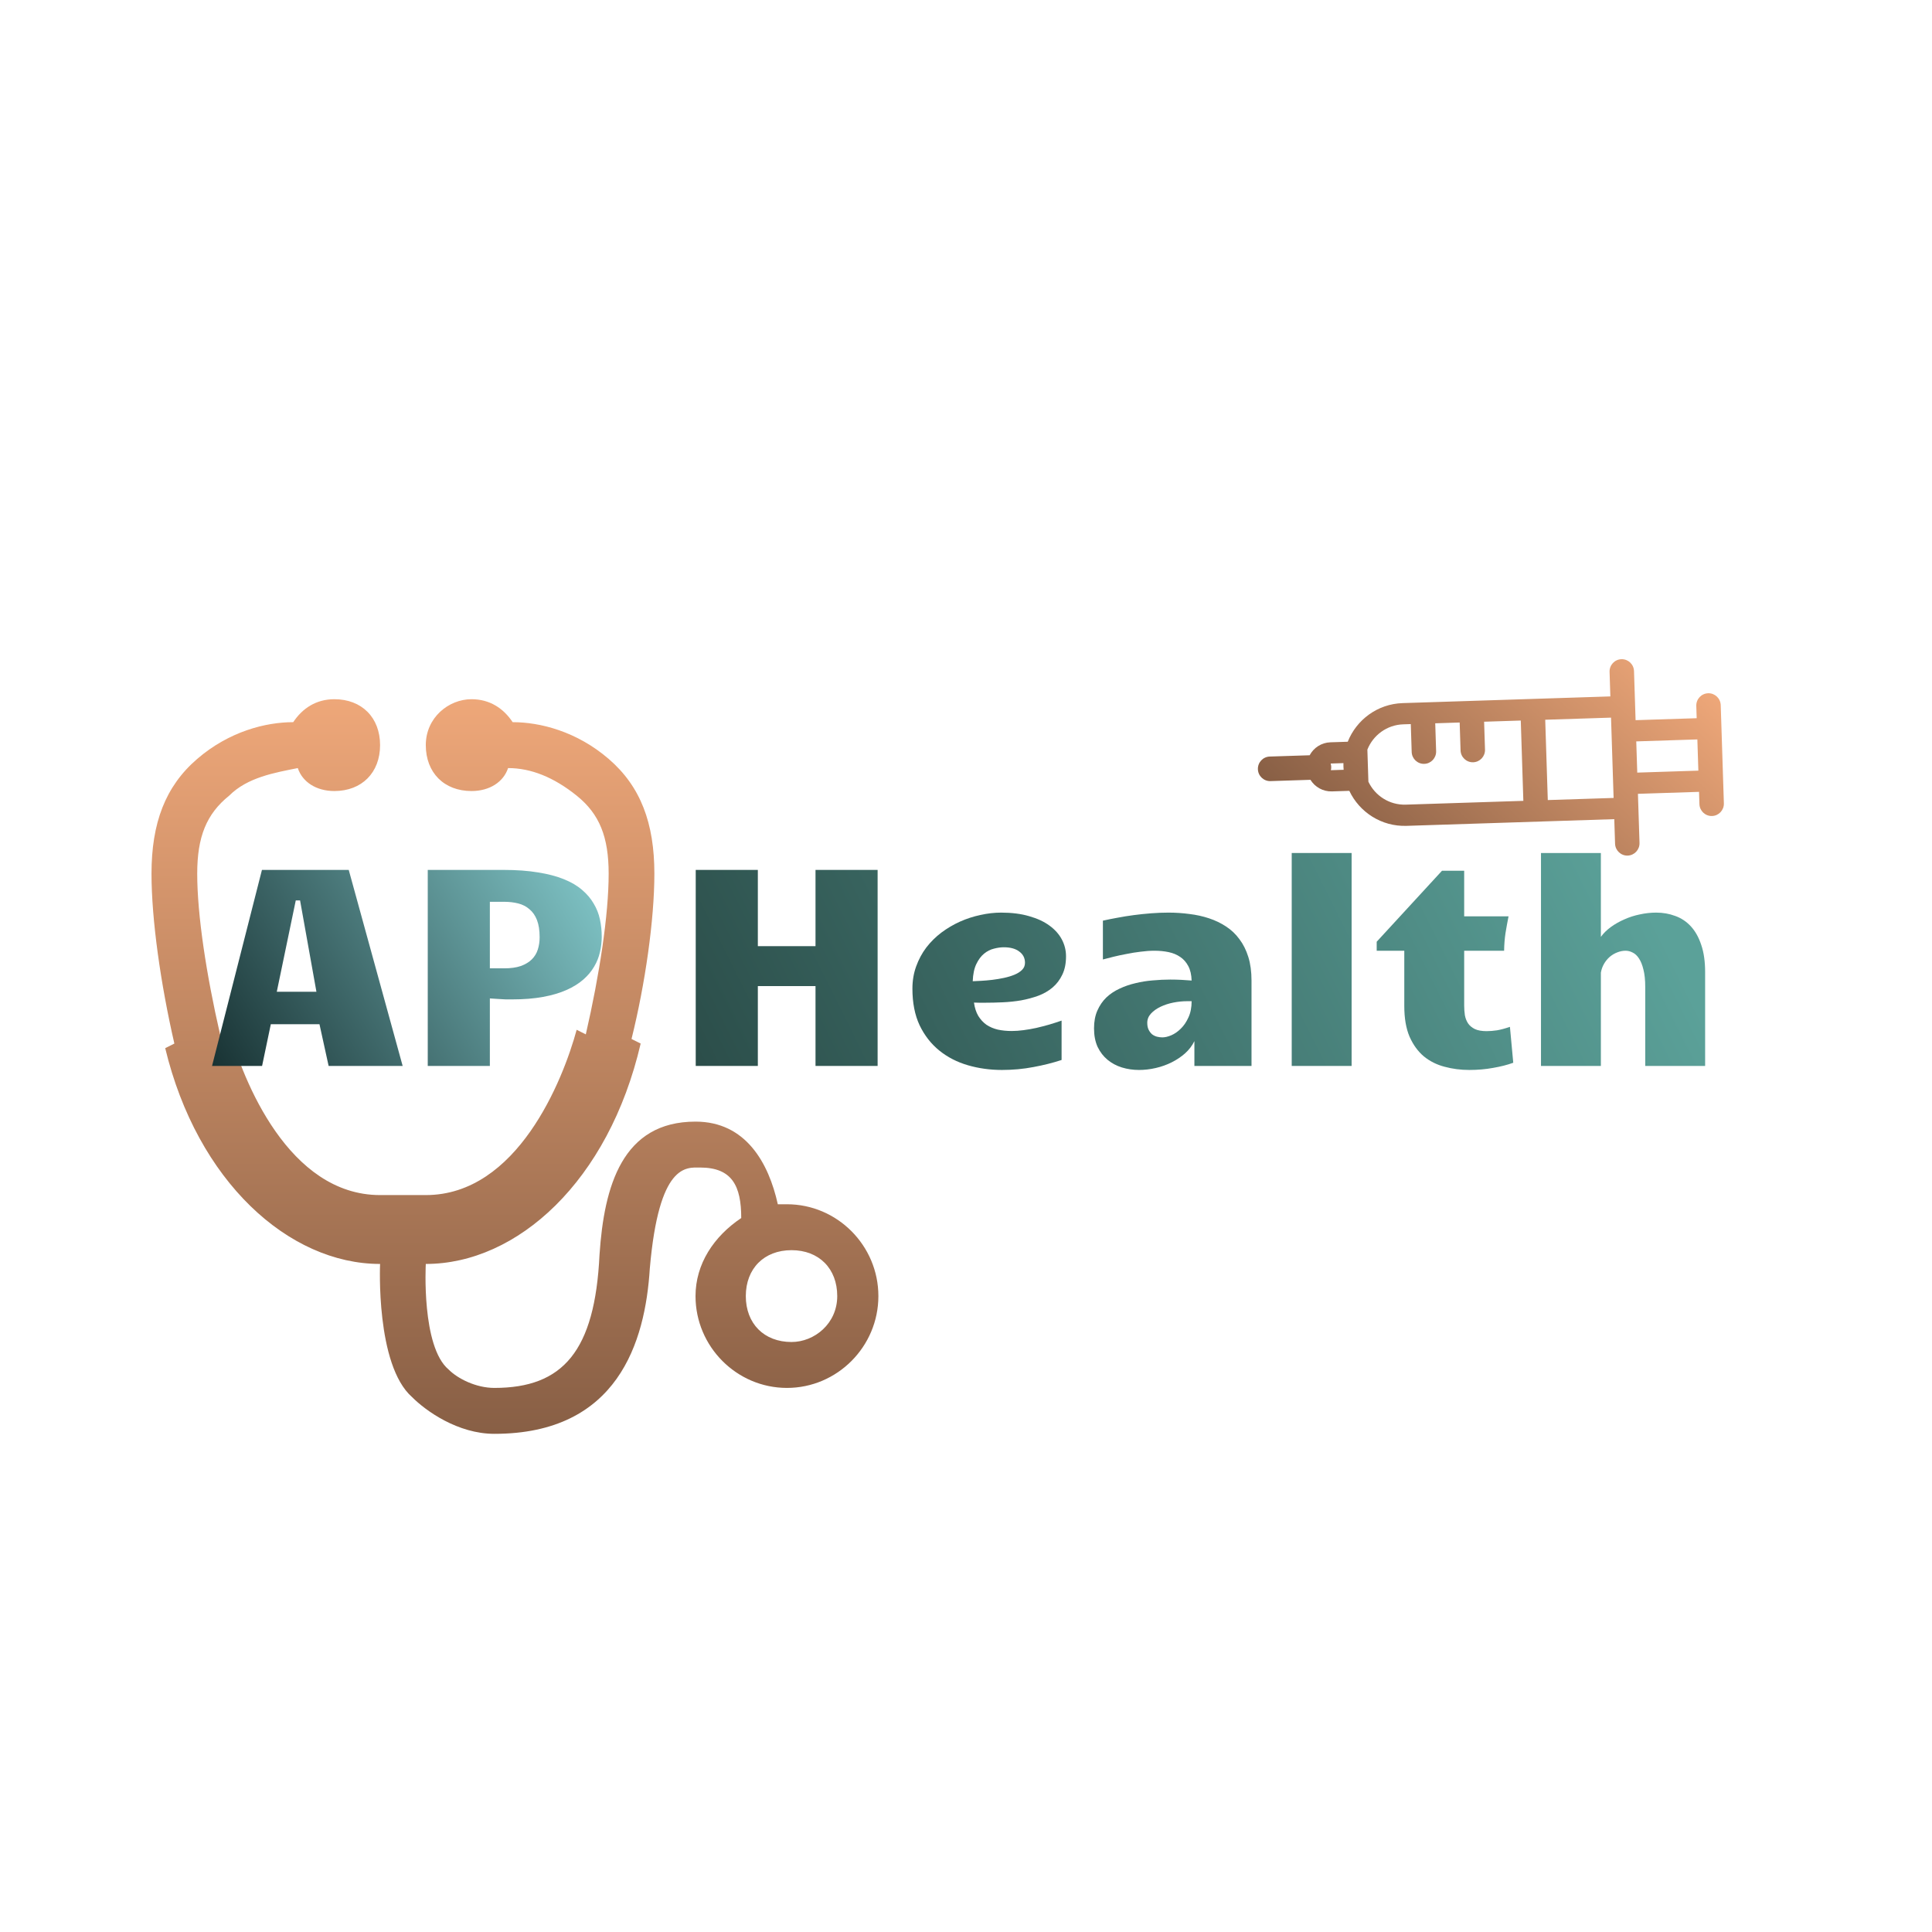 <svg width="512" height="512" viewBox="0 0 512 512" fill="none" xmlns="http://www.w3.org/2000/svg">
<rect width="512" height="512" fill="white"/>
<path d="M184.376 230.535H200.836V250.742H216.119V230.535H232.578V282.485H216.119V261.323H200.836V282.485H184.376V230.535Z" fill="url(#paint0_linear_10_3)"/>
<path d="M281.332 280.905C279.029 281.664 276.543 282.289 273.874 282.779C271.204 283.293 268.424 283.55 265.534 283.55C262.374 283.55 259.362 283.134 256.496 282.301C253.63 281.468 251.107 280.17 248.928 278.407C246.748 276.643 245.009 274.414 243.711 271.72C242.437 269.001 241.8 265.768 241.8 262.021C241.8 259.89 242.131 257.918 242.792 256.106C243.453 254.269 244.347 252.603 245.474 251.109C246.625 249.615 247.96 248.293 249.479 247.141C251.022 245.99 252.663 245.023 254.402 244.239C256.165 243.455 257.978 242.867 259.839 242.475C261.701 242.059 263.525 241.851 265.313 241.851C268.13 241.851 270.616 242.169 272.771 242.806C274.927 243.418 276.715 244.251 278.135 245.304C279.58 246.358 280.67 247.582 281.405 248.978C282.14 250.374 282.507 251.856 282.507 253.424C282.507 255.334 282.177 256.963 281.515 258.31C280.879 259.657 280.009 260.796 278.907 261.727C277.829 262.633 276.568 263.356 275.123 263.895C273.702 264.409 272.196 264.813 270.604 265.107C269.012 265.376 267.383 265.548 265.717 265.621C264.076 265.695 262.509 265.732 261.015 265.732C260.5 265.732 259.998 265.732 259.508 265.732C259.043 265.707 258.578 265.695 258.112 265.695C258.308 267.091 258.688 268.267 259.251 269.222C259.839 270.177 260.562 270.961 261.419 271.573C262.301 272.161 263.305 272.59 264.432 272.859C265.583 273.104 266.807 273.226 268.105 273.226C269.085 273.226 270.126 273.153 271.228 273.006C272.355 272.859 273.482 272.663 274.608 272.418C275.76 272.149 276.898 271.855 278.025 271.536C279.176 271.193 280.278 270.838 281.332 270.471V280.905ZM257.782 260.037C258.37 260.012 259.117 259.976 260.023 259.927C260.954 259.878 261.933 259.792 262.962 259.67C263.991 259.547 265.019 259.376 266.048 259.155C267.077 258.935 268.008 258.653 268.84 258.31C269.673 257.967 270.347 257.539 270.861 257.024C271.375 256.51 271.632 255.885 271.632 255.151C271.632 253.901 271.13 252.909 270.126 252.175C269.146 251.415 267.775 251.036 266.011 251.036C265.203 251.036 264.334 251.158 263.403 251.403C262.472 251.624 261.603 252.064 260.794 252.726C259.986 253.387 259.3 254.306 258.737 255.481C258.174 256.657 257.855 258.175 257.782 260.037Z" fill="url(#paint1_linear_10_3)"/>
<path d="M301.832 283.55C300.265 283.55 298.758 283.33 297.313 282.889C295.893 282.448 294.631 281.774 293.529 280.868C292.427 279.962 291.545 278.823 290.884 277.451C290.247 276.055 289.929 274.414 289.929 272.528C289.929 270.716 290.223 269.148 290.81 267.826C291.398 266.479 292.182 265.327 293.162 264.372C294.166 263.417 295.329 262.633 296.652 262.021C297.999 261.384 299.42 260.894 300.914 260.551C302.408 260.184 303.939 259.939 305.506 259.816C307.098 259.67 308.641 259.596 310.135 259.596C311.164 259.596 312.156 259.621 313.111 259.67C314.067 259.719 314.961 259.78 315.793 259.853C315.744 258.31 315.45 257.037 314.912 256.032C314.373 255.004 313.662 254.195 312.781 253.608C311.899 252.995 310.87 252.567 309.695 252.322C308.519 252.077 307.282 251.954 305.984 251.954C304.784 251.954 303.547 252.04 302.273 252.211C301.024 252.358 299.799 252.554 298.599 252.799C297.399 253.02 296.248 253.265 295.146 253.534C294.068 253.803 293.113 254.048 292.28 254.269V243.982C293.48 243.712 294.766 243.455 296.138 243.21C297.534 242.941 298.979 242.708 300.473 242.512C301.967 242.316 303.486 242.157 305.029 242.035C306.596 241.912 308.139 241.851 309.658 241.851C311.544 241.851 313.393 241.973 315.205 242.218C317.042 242.439 318.769 242.818 320.386 243.357C322.027 243.896 323.533 244.619 324.905 245.525C326.301 246.431 327.489 247.558 328.468 248.905C329.473 250.227 330.256 251.795 330.82 253.608C331.383 255.42 331.665 257.514 331.665 259.89V282.485H316.528V275.908C315.94 277.109 315.12 278.186 314.067 279.141C313.013 280.072 311.825 280.868 310.503 281.53C309.18 282.191 307.772 282.693 306.278 283.036C304.784 283.379 303.302 283.55 301.832 283.55ZM308.041 274.916C308.727 274.916 309.511 274.733 310.393 274.365C311.299 273.973 312.144 273.386 312.928 272.602C313.736 271.818 314.409 270.826 314.948 269.626C315.512 268.426 315.793 266.993 315.793 265.327H314.581C313.405 265.327 312.193 265.45 310.944 265.695C309.719 265.94 308.592 266.307 307.564 266.797C306.535 267.287 305.69 267.887 305.029 268.597C304.367 269.308 304.037 270.128 304.037 271.059C304.037 271.794 304.159 272.406 304.404 272.896C304.649 273.386 304.955 273.79 305.323 274.108C305.714 274.402 306.143 274.61 306.608 274.733C307.098 274.855 307.576 274.916 308.041 274.916Z" fill="url(#paint2_linear_10_3)"/>
<path d="M342.319 226.053H358.191V282.485H342.319V226.053Z" fill="url(#paint3_linear_10_3)"/>
<path d="M389.382 283.55C387.105 283.55 384.925 283.269 382.843 282.705C380.761 282.166 378.924 281.248 377.332 279.95C375.764 278.627 374.503 276.888 373.548 274.733C372.617 272.553 372.152 269.846 372.152 266.613V251.954H364.84V249.566L382.145 230.756H388.023V242.843H399.78C399.486 244.312 399.216 245.794 398.971 247.288C398.751 248.782 398.628 250.338 398.604 251.954H388.023V266.466C388.023 267.348 388.084 268.205 388.207 269.038C388.354 269.846 388.635 270.569 389.052 271.206C389.468 271.818 390.068 272.32 390.852 272.712C391.636 273.079 392.677 273.263 393.975 273.263C394.808 273.263 395.726 273.19 396.73 273.043C397.734 272.871 398.873 272.565 400.147 272.124L401.029 281.64C399.486 282.203 397.71 282.656 395.702 282.999C393.718 283.366 391.611 283.55 389.382 283.55Z" fill="url(#paint4_linear_10_3)"/>
<path d="M408.377 226.053H424.248V248.28C424.934 247.325 425.816 246.456 426.893 245.672C427.971 244.888 429.159 244.214 430.457 243.651C431.755 243.063 433.127 242.622 434.572 242.329C436.017 242.01 437.462 241.851 438.907 241.851C440.695 241.851 442.373 242.145 443.94 242.733C445.532 243.296 446.916 244.214 448.092 245.488C449.268 246.762 450.186 248.403 450.847 250.411C451.533 252.395 451.876 254.795 451.876 257.612V282.485H436.005V261.543C436.005 259.706 435.846 258.175 435.527 256.951C435.233 255.726 434.841 254.746 434.351 254.012C433.862 253.252 433.298 252.726 432.661 252.432C432.049 252.113 431.425 251.954 430.788 251.954C430.053 251.954 429.318 252.101 428.583 252.395C427.873 252.665 427.212 253.056 426.599 253.571C426.012 254.085 425.509 254.697 425.093 255.408C424.677 256.118 424.395 256.902 424.248 257.759V282.485H408.377V226.053Z" fill="url(#paint5_linear_10_3)"/>
<path fill-rule="evenodd" clip-rule="evenodd" d="M456.012 186.868C455.954 185.072 454.458 183.662 452.669 183.72C450.88 183.778 449.477 185.281 449.534 187.077L449.638 190.332L433.447 190.854L433.03 177.843C432.973 176.047 431.476 174.637 429.687 174.695C427.899 174.752 426.495 176.255 426.553 178.052L426.761 184.556L371.7 186.332C365.06 186.546 359.481 190.745 357.166 196.569L352.58 196.717C350.181 196.794 348.129 198.171 347.072 200.152L336.49 200.493C334.702 200.551 333.298 202.054 333.356 203.851C333.413 205.647 334.91 207.057 336.698 206.999L347.282 206.658C348.464 208.565 350.599 209.805 352.996 209.728L357.582 209.58C360.264 215.244 366.1 219.075 372.741 218.86L427.802 217.085L428.01 223.592C428.067 225.388 429.564 226.798 431.353 226.74C433.141 226.682 434.545 225.179 434.487 223.383L434.071 210.371L450.263 209.849L450.367 213.1C450.424 214.896 451.921 216.306 453.71 216.248C455.498 216.191 456.902 214.688 456.844 212.891L456.012 186.868ZM433.891 204.749L450.083 204.227L449.818 195.955L433.626 196.477L433.891 204.749ZM427.622 211.462L426.941 190.179L409.5 190.741L410.181 212.025L427.622 211.462ZM403.022 190.95L393.306 191.263L393.542 198.653C393.599 200.45 392.196 201.953 390.407 202.01C388.619 202.068 387.122 200.659 387.064 198.862L386.828 191.472L380.352 191.681L380.588 199.071C380.646 200.868 379.242 202.371 377.454 202.429C375.665 202.486 374.168 201.077 374.111 199.28L373.874 191.89L371.88 191.955C367.533 192.095 363.882 194.844 362.368 198.658L362.64 207.161C364.394 210.87 368.214 213.378 372.561 213.238L403.703 212.234L403.022 190.95ZM352.698 204.102C352.737 204.106 352.776 204.107 352.816 204.106L356.078 204.001C356.053 203.709 356.036 203.415 356.026 203.119C356.017 202.822 356.015 202.527 356.022 202.234L352.759 202.339C352.719 202.341 352.68 202.345 352.641 202.351C352.728 202.627 352.779 202.92 352.788 203.224C352.798 203.527 352.766 203.821 352.698 204.102Z" fill="url(#paint6_linear_10_3)"/>
<path d="M109.206 370.246C112.84 373.896 121.321 379.98 131.013 379.98C163.724 379.98 170.993 355.645 172.205 336.176C174.628 308.191 181.897 309.407 185.531 309.407C194.012 309.407 196.435 314.274 196.435 322.792C189.166 327.659 184.32 334.959 184.32 343.477C184.32 356.861 195.224 367.812 208.55 367.812C221.877 367.812 232.781 356.861 232.781 343.477C232.781 330.092 221.877 319.141 208.55 319.141C207.339 319.141 207.339 319.141 206.127 319.141C203.704 308.191 197.647 297.24 184.32 297.24C164.936 297.24 160.09 314.274 158.878 332.526C157.667 358.078 149.186 367.812 131.013 367.812C126.167 367.812 121.321 365.379 118.898 362.945C111.629 356.861 112.84 334.959 112.84 334.959C137.071 334.959 161.301 313.058 169.782 276.554L167.359 275.338C170.993 260.736 173.416 243.702 173.416 231.534C173.416 218.149 169.782 208.415 161.301 201.115C152.821 193.814 143.128 191.381 135.859 191.381C133.436 187.73 129.802 185.297 124.956 185.297C118.898 185.297 112.84 190.164 112.84 197.464C112.84 204.765 117.687 209.632 124.956 209.632C129.802 209.632 133.436 207.199 134.648 203.548C140.705 203.548 146.763 205.982 152.821 210.849C158.878 215.716 161.301 221.8 161.301 231.534C161.301 242.485 158.878 258.303 155.244 274.121L152.821 272.904C149.186 286.289 137.071 316.708 112.84 316.708H100.725C76.495 316.708 64.38 286.289 60.745 272.904L58.322 274.121C54.688 258.303 52.265 242.485 52.265 231.534C52.265 221.8 54.688 215.716 60.745 210.849C65.591 205.982 72.86 204.765 78.918 203.548C80.129 207.199 83.764 209.632 88.61 209.632C95.879 209.632 100.725 204.765 100.725 197.464C100.725 190.164 95.879 185.297 88.61 185.297C83.764 185.297 80.129 187.73 77.707 191.381C70.437 191.381 60.745 193.814 52.265 201.115C43.784 208.415 40.15 218.149 40.15 231.534C40.15 243.702 42.572 260.736 46.207 276.554L43.784 277.771C52.265 313.058 76.495 334.959 100.725 334.959C100.725 334.959 99.514 361.728 109.206 370.246ZM209.762 355.645C202.493 355.645 197.647 350.778 197.647 343.477C197.647 336.176 202.493 331.309 209.762 331.309C217.031 331.309 221.877 336.176 221.877 343.477C221.877 350.778 215.819 355.645 209.762 355.645Z" fill="url(#paint7_linear_10_3)"/>
<path d="M106.709 282.485H87.09L84.665 271.426H71.77L69.455 282.485H56.192L69.419 230.535H92.418L106.709 282.485ZM78.383 238.618L73.35 262.829H83.857L79.522 238.618H78.383Z" fill="url(#paint8_linear_10_3)"/>
<path d="M113.359 230.535H133.419C136.897 230.535 139.946 230.756 142.567 231.196C145.212 231.613 147.502 232.213 149.437 232.997C151.372 233.781 152.976 234.723 154.25 235.826C155.548 236.928 156.577 238.14 157.336 239.463C158.12 240.761 158.671 242.157 158.989 243.651C159.308 245.145 159.467 246.688 159.467 248.28C159.467 249.627 159.308 250.975 158.989 252.322C158.695 253.669 158.181 254.955 157.446 256.179C156.736 257.404 155.781 258.543 154.581 259.596C153.38 260.649 151.899 261.568 150.135 262.352C148.396 263.135 146.326 263.748 143.926 264.189C141.55 264.629 138.807 264.85 135.697 264.85C135.256 264.85 134.705 264.85 134.043 264.85C133.382 264.825 132.733 264.789 132.096 264.74L129.818 264.593V282.485H113.359V230.535ZM129.818 256.62H133.602C135.366 256.62 136.848 256.412 138.048 255.996C139.248 255.555 140.215 254.967 140.95 254.232C141.685 253.497 142.212 252.628 142.53 251.624C142.848 250.619 143.008 249.542 143.008 248.391C143.008 246.554 142.775 245.035 142.31 243.835C141.844 242.635 141.183 241.679 140.326 240.969C139.493 240.234 138.501 239.72 137.35 239.426C136.199 239.132 134.949 238.985 133.602 238.985H129.818V256.62Z" fill="url(#paint9_linear_10_3)"/>
<defs>
<linearGradient id="paint0_linear_10_3" x1="423.572" y1="213.164" x2="155.589" y2="346.505" gradientUnits="userSpaceOnUse">
<stop stop-color="#5BA199"/>
<stop offset="1" stop-color="#213B38"/>
</linearGradient>
<linearGradient id="paint1_linear_10_3" x1="423.572" y1="213.164" x2="155.589" y2="346.505" gradientUnits="userSpaceOnUse">
<stop stop-color="#5BA199"/>
<stop offset="1" stop-color="#213B38"/>
</linearGradient>
<linearGradient id="paint2_linear_10_3" x1="423.572" y1="213.164" x2="155.589" y2="346.505" gradientUnits="userSpaceOnUse">
<stop stop-color="#5BA199"/>
<stop offset="1" stop-color="#213B38"/>
</linearGradient>
<linearGradient id="paint3_linear_10_3" x1="423.572" y1="213.164" x2="155.589" y2="346.505" gradientUnits="userSpaceOnUse">
<stop stop-color="#5BA199"/>
<stop offset="1" stop-color="#213B38"/>
</linearGradient>
<linearGradient id="paint4_linear_10_3" x1="423.572" y1="213.164" x2="155.589" y2="346.505" gradientUnits="userSpaceOnUse">
<stop stop-color="#5BA199"/>
<stop offset="1" stop-color="#213B38"/>
</linearGradient>
<linearGradient id="paint5_linear_10_3" x1="423.572" y1="213.164" x2="155.589" y2="346.505" gradientUnits="userSpaceOnUse">
<stop stop-color="#5BA199"/>
<stop offset="1" stop-color="#213B38"/>
</linearGradient>
<linearGradient id="paint6_linear_10_3" x1="434.933" y1="165.709" x2="367.496" y2="237.312" gradientUnits="userSpaceOnUse">
<stop stop-color="#EEA779"/>
<stop offset="1" stop-color="#885F45"/>
</linearGradient>
<linearGradient id="paint7_linear_10_3" x1="136.465" y1="185.297" x2="136.465" y2="379.98" gradientUnits="userSpaceOnUse">
<stop stop-color="#EEA779"/>
<stop offset="1" stop-color="#885F45"/>
</linearGradient>
<linearGradient id="paint8_linear_10_3" x1="162.418" y1="218.215" x2="54.71" y2="283.609" gradientUnits="userSpaceOnUse">
<stop stop-color="#8AD3D5"/>
<stop offset="1" stop-color="#173031"/>
</linearGradient>
<linearGradient id="paint9_linear_10_3" x1="162.418" y1="218.215" x2="54.71" y2="283.609" gradientUnits="userSpaceOnUse">
<stop stop-color="#8AD3D5"/>
<stop offset="1" stop-color="#173031"/>
</linearGradient>
</defs>
</svg>
